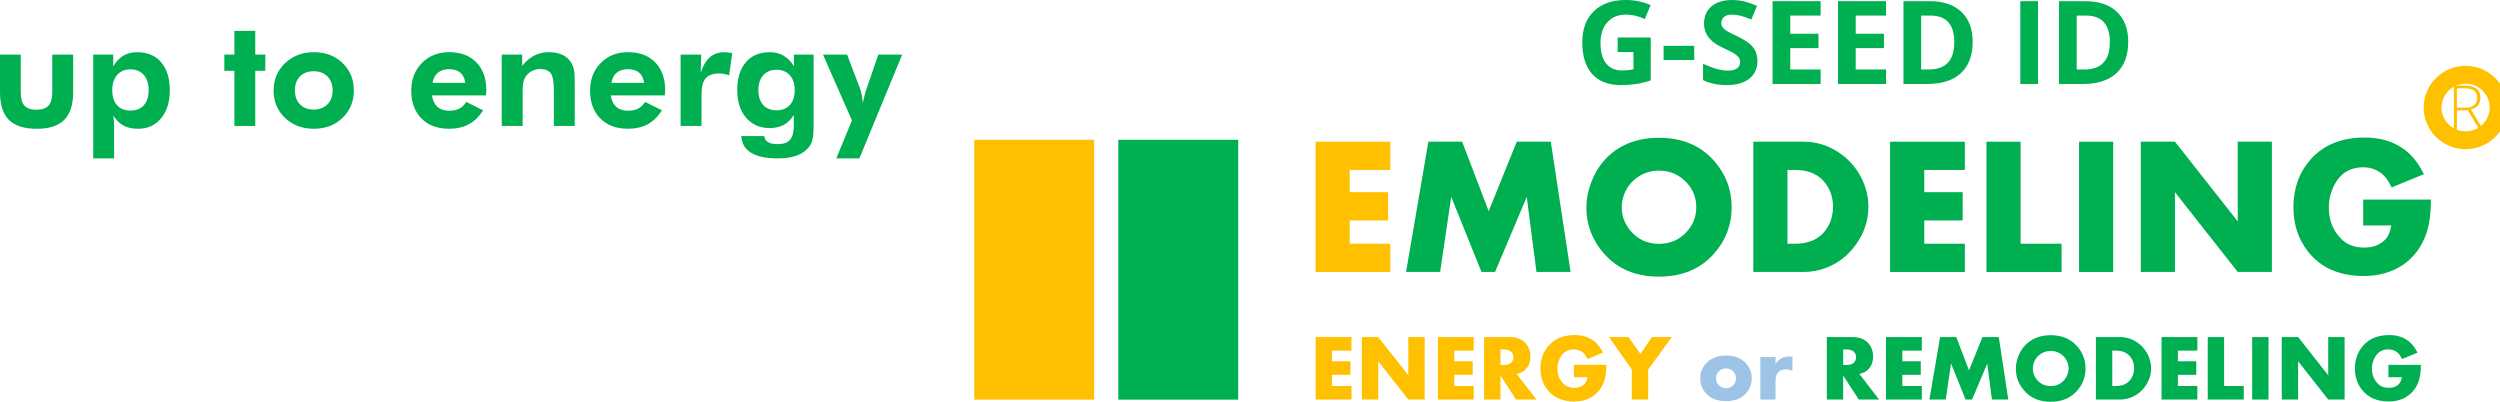 <svg width="280" height="45" viewBox="0 0 280 45" fill="none" xmlns="http://www.w3.org/2000/svg">
<g clip-path="url(#clip0_729_2)">
<path d="M275.175 12.357V14.496H274.829V9.587H276.006C276.621 9.587 277.074 9.699 277.367 9.924C277.66 10.149 277.806 10.488 277.806 10.941C277.806 11.27 277.719 11.547 277.544 11.774C277.369 12 277.103 12.162 276.746 12.26L278.09 14.496H277.677L276.402 12.357H275.175ZM275.175 12.062H276.118C276.535 12.062 276.858 11.969 277.089 11.784C277.319 11.6 277.434 11.327 277.434 10.967C277.434 10.592 277.32 10.322 277.095 10.151C276.871 9.98 276.503 9.895 275.992 9.895H275.173V12.062H275.175Z" fill="#FFC000"/>
<path d="M138.681 15.655H125.252V44.758H138.681V15.655Z" fill="#00AF4F"/>
<path d="M122.545 15.655H109.116V44.758H122.545V15.655Z" fill="#FFC000"/>
<path d="M276.149 15.709C278.19 15.709 279.845 14.067 279.845 12.041C279.845 10.016 278.19 8.374 276.149 8.374C274.108 8.374 272.453 10.016 272.453 12.041C272.453 14.067 274.108 15.709 276.149 15.709Z" stroke="#FFC000" stroke-width="2" stroke-miterlimit="10"/>
<path d="M151.365 44.749H147.351V37.752H151.365V39.269H149.185V40.464H151.246V41.98H149.185V43.231H151.365V44.749Z" fill="#FFC000"/>
<path d="M159.567 44.749H157.733L154.36 40.464V44.749H152.526V37.752H154.36L157.733 42.033V37.752H159.567V44.749Z" fill="#FFC000"/>
<path d="M165.058 44.749H161.044V37.752H165.058V39.269H162.878V40.464H164.938V41.98H162.878V43.231H165.058V44.749Z" fill="#FFC000"/>
<path d="M172.082 44.749H169.804L168.054 42.063V44.749H166.22V37.752H169.071C169.905 37.752 170.521 38 170.921 38.496C171.245 38.896 171.407 39.366 171.407 39.905C171.407 40.524 171.22 41.017 170.848 41.386C170.611 41.622 170.283 41.786 169.866 41.879L172.082 44.749ZM169.504 40.005C169.504 39.755 169.413 39.546 169.23 39.377C169.058 39.216 168.778 39.136 168.395 39.136H168.054V40.879H168.395C168.783 40.879 169.061 40.799 169.23 40.639C169.413 40.465 169.504 40.254 169.504 40.005Z" fill="#FFC000"/>
<path d="M179.917 40.864C179.917 41.623 179.832 42.241 179.659 42.719C179.397 43.448 178.966 44.008 178.362 44.401C177.78 44.777 177.091 44.965 176.296 44.965C175.002 44.965 174.007 44.527 173.315 43.653C172.792 42.99 172.53 42.199 172.53 41.28C172.53 40.262 172.836 39.406 173.45 38.711C174.145 37.921 175.116 37.527 176.362 37.527C177.195 37.527 177.901 37.74 178.48 38.163C178.893 38.463 179.247 38.908 179.538 39.497L177.804 40.21C177.655 39.883 177.482 39.638 177.285 39.475C177.001 39.244 176.665 39.129 176.275 39.129C175.478 39.129 174.921 39.537 174.607 40.351C174.49 40.651 174.431 40.961 174.431 41.281C174.431 41.947 174.643 42.501 175.068 42.943C175.383 43.274 175.802 43.439 176.327 43.439C176.792 43.439 177.163 43.305 177.436 43.035C177.616 42.858 177.732 42.596 177.788 42.25H176.28V40.866H179.917V40.864Z" fill="#FFC000"/>
<path d="M187.236 37.752L184.596 41.386V44.749H182.762V41.386L180.212 37.752H182.401L183.734 39.658L185.014 37.752H187.236Z" fill="#FFC000"/>
<path d="M196.196 42.37C196.196 43.029 195.977 43.596 195.539 44.067C195.009 44.641 194.267 44.928 193.313 44.928C192.356 44.928 191.612 44.641 191.082 44.067C190.644 43.596 190.426 43.017 190.426 42.33C190.426 41.711 190.646 41.163 191.087 40.684C191.62 40.106 192.379 39.819 193.364 39.819C194.27 39.819 194.993 40.108 195.533 40.684C195.975 41.157 196.196 41.719 196.196 42.37ZM194.43 42.37C194.43 42.06 194.322 41.799 194.104 41.585C193.887 41.371 193.623 41.263 193.315 41.263C192.965 41.263 192.68 41.394 192.461 41.654C192.283 41.863 192.194 42.102 192.194 42.37C192.194 42.641 192.283 42.881 192.461 43.091C192.68 43.352 192.965 43.482 193.315 43.482C193.626 43.482 193.89 43.374 194.106 43.16C194.322 42.946 194.43 42.683 194.43 42.37Z" fill="#9DC3E6"/>
<path d="M200.757 41.54C200.52 41.428 200.279 41.371 200.036 41.371C199.48 41.371 199.119 41.599 198.954 42.053C198.892 42.218 198.861 42.438 198.861 42.713V44.749H197.162V39.992H198.861V40.772C199.04 40.495 199.232 40.294 199.439 40.173C199.716 40.008 200.047 39.926 200.427 39.926C200.517 39.926 200.625 39.931 200.756 39.942V41.54H200.757Z" fill="#9DC3E6"/>
<path d="M210.462 44.749H208.185L206.435 42.063V44.749H204.601V37.752H207.452C208.286 37.752 208.901 38 209.302 38.496C209.626 38.896 209.787 39.366 209.787 39.905C209.787 40.524 209.601 41.017 209.229 41.386C208.991 41.622 208.664 41.786 208.247 41.879L210.462 44.749ZM207.885 40.005C207.885 39.755 207.794 39.546 207.611 39.377C207.438 39.216 207.159 39.136 206.776 39.136H206.435V40.879H206.776C207.164 40.879 207.441 40.799 207.611 40.639C207.794 40.465 207.885 40.254 207.885 40.005Z" fill="#00AF4F"/>
<path d="M215.244 44.749H211.23V37.752H215.244V39.269H213.064V40.464H215.125V41.98H213.064V43.231H215.244V44.749Z" fill="#00AF4F"/>
<path d="M224.929 44.749H223.095L222.574 40.719L220.872 44.749H220.144L218.52 40.719L217.921 44.749H216.093L217.291 37.752H219.103L220.529 41.483L222.037 37.752H223.865L224.929 44.749Z" fill="#00AF4F"/>
<path d="M233.581 41.274C233.581 42.224 233.263 43.057 232.625 43.774C231.899 44.59 230.915 45 229.675 45C228.439 45 227.458 44.592 226.732 43.774C226.094 43.057 225.776 42.224 225.776 41.274C225.776 40.839 225.862 40.394 226.035 39.939C226.208 39.483 226.439 39.092 226.727 38.767C227.453 37.951 228.437 37.541 229.677 37.541C230.917 37.541 231.9 37.949 232.626 38.767C233.263 39.484 233.581 40.321 233.581 41.274ZM231.68 41.274C231.68 40.781 231.522 40.354 231.204 39.994C230.797 39.535 230.287 39.306 229.675 39.306C229.255 39.306 228.873 39.423 228.53 39.658C228.189 39.892 227.945 40.205 227.799 40.596C227.717 40.819 227.675 41.046 227.675 41.275C227.675 41.748 227.834 42.171 228.152 42.544C228.546 43.006 229.053 43.238 229.674 43.238C230.296 43.238 230.805 43.009 231.202 42.55C231.52 42.182 231.68 41.757 231.68 41.274Z" fill="#00AF4F"/>
<path d="M240.924 41.247C240.924 41.976 240.702 42.649 240.26 43.269C239.818 43.89 239.251 44.319 238.563 44.558C238.198 44.684 237.826 44.748 237.447 44.748H234.741V37.751H237.447C238.108 37.751 238.721 37.934 239.286 38.299C239.84 38.654 240.265 39.129 240.561 39.723C240.805 40.217 240.924 40.725 240.924 41.247ZM239.023 41.247C239.023 40.764 238.887 40.344 238.614 39.983C238.252 39.507 237.711 39.269 236.994 39.269H236.575V43.231H236.994C237.715 43.231 238.255 42.992 238.614 42.516C238.888 42.154 239.023 41.731 239.023 41.247Z" fill="#00AF4F"/>
<path d="M246.105 44.749H242.091V37.752H246.105V39.269H243.925V40.464H245.985V41.98H243.925V43.231H246.105V44.749Z" fill="#00AF4F"/>
<path d="M251.301 44.749H247.267V37.752H249.101V43.232H251.301V44.749Z" fill="#00AF4F"/>
<path d="M254.075 44.749H252.241V37.752H254.075V44.749Z" fill="#00AF4F"/>
<path d="M262.596 44.749H260.762L257.389 40.464V44.749H255.555V37.752H257.389L260.762 42.033V37.752H262.596V44.749Z" fill="#00AF4F"/>
<path d="M271.139 40.864C271.139 41.623 271.054 42.241 270.882 42.719C270.619 43.448 270.188 44.008 269.584 44.401C269.003 44.777 268.314 44.965 267.518 44.965C266.224 44.965 265.229 44.527 264.537 43.653C264.014 42.99 263.752 42.199 263.752 41.28C263.752 40.262 264.058 39.406 264.672 38.711C265.367 37.921 266.339 37.527 267.584 37.527C268.418 37.527 269.124 37.74 269.702 38.163C270.115 38.463 270.469 38.908 270.76 39.497L269.026 40.21C268.877 39.883 268.705 39.638 268.508 39.475C268.224 39.244 267.887 39.129 267.498 39.129C266.7 39.129 266.143 39.537 265.83 40.351C265.712 40.651 265.653 40.961 265.653 41.281C265.653 41.947 265.865 42.501 266.29 42.943C266.605 43.274 267.024 43.439 267.549 43.439C268.014 43.439 268.385 43.305 268.658 43.035C268.838 42.858 268.954 42.596 269.01 42.25H267.502V40.866H271.139V40.864Z" fill="#00AF4F"/>
<path d="M155.713 30.459H147.345V15.87H155.713V19.034H151.168V21.525H155.466V24.69H151.168V27.298H155.713V30.459Z" fill="#FFC000"/>
<path d="M175.906 30.459H172.083L170.995 22.058L167.445 30.459H165.928L162.539 22.058L161.292 30.459H157.48L159.978 15.87H163.759L166.732 23.65L169.877 15.87H173.689L175.906 30.459Z" fill="#00AF4F"/>
<path d="M193.946 23.213C193.946 25.193 193.282 26.933 191.954 28.428C190.44 30.131 188.39 30.983 185.805 30.983C183.226 30.983 181.181 30.131 179.666 28.428C178.337 26.932 177.673 25.193 177.673 23.213C177.673 22.309 177.853 21.381 178.212 20.429C178.57 19.477 179.053 18.664 179.655 17.987C181.169 16.284 183.219 15.432 185.803 15.432C188.388 15.432 190.438 16.284 191.952 17.987C193.28 19.483 193.946 21.225 193.946 23.213ZM189.982 23.213C189.982 22.184 189.65 21.294 188.989 20.544C188.14 19.587 187.077 19.109 185.803 19.109C184.925 19.109 184.129 19.354 183.417 19.844C182.705 20.334 182.198 20.985 181.895 21.799C181.721 22.264 181.636 22.736 181.636 23.215C181.636 24.201 181.966 25.082 182.629 25.861C183.45 26.827 184.508 27.309 185.803 27.309C187.099 27.309 188.16 26.83 188.989 25.874C189.651 25.107 189.982 24.221 189.982 23.213Z" fill="#00AF4F"/>
<path d="M209.26 23.159C209.26 24.677 208.799 26.082 207.876 27.375C206.953 28.669 205.774 29.565 204.338 30.064C203.578 30.327 202.802 30.459 202.013 30.459H196.37V15.87H202.013C203.39 15.87 204.669 16.251 205.846 17.014C207.002 17.754 207.888 18.746 208.506 19.985C209.009 21.011 209.26 22.069 209.26 23.159ZM205.297 23.159C205.297 22.152 205.013 21.273 204.445 20.523C203.69 19.53 202.563 19.034 201.068 19.034H200.194V27.297H201.068C202.571 27.297 203.698 26.801 204.445 25.808C205.012 25.05 205.297 24.168 205.297 23.159Z" fill="#00AF4F"/>
<path d="M220.062 30.459H211.694V15.87H220.062V19.034H215.517V21.525H219.815V24.69H215.517V27.298H220.062V30.459Z" fill="#00AF4F"/>
<path d="M230.896 30.459H222.485V15.87H226.308V27.295H230.896V30.459Z" fill="#00AF4F"/>
<path d="M236.679 30.459H232.856V15.87H236.679V30.459Z" fill="#00AF4F"/>
<path d="M254.449 30.459H250.626L243.594 21.524V30.459H239.771V15.87H243.594L250.626 24.794V15.87H254.449V30.459Z" fill="#00AF4F"/>
<path d="M272.262 22.358C272.262 23.94 272.082 25.23 271.724 26.228C271.178 27.746 270.278 28.915 269.021 29.734C267.808 30.518 266.373 30.911 264.714 30.911C262.014 30.911 259.943 29.999 258.5 28.174C257.408 26.791 256.863 25.142 256.863 23.225C256.863 21.102 257.502 19.317 258.779 17.871C260.23 16.225 262.255 15.403 264.854 15.403C266.591 15.403 268.062 15.845 269.269 16.729C270.131 17.355 270.868 18.282 271.477 19.508L267.859 20.994C267.549 20.313 267.189 19.802 266.779 19.462C266.188 18.98 265.487 18.738 264.672 18.738C263.009 18.738 261.848 19.588 261.194 21.287C260.948 21.912 260.826 22.558 260.826 23.227C260.826 24.613 261.268 25.767 262.154 26.693C262.809 27.383 263.684 27.728 264.779 27.728C265.752 27.728 266.522 27.448 267.091 26.887C267.465 26.519 267.71 25.972 267.825 25.249H264.68V22.358H272.262Z" fill="#00AF4F"/>
<path d="M181.177 4.199H184.883V9.006C184.283 9.2 183.717 9.338 183.188 9.415C182.658 9.492 182.115 9.532 181.562 9.532C180.151 9.532 179.074 9.12 178.331 8.298C177.588 7.476 177.216 6.295 177.216 4.757C177.216 3.26 177.647 2.093 178.51 1.255C179.372 0.417 180.569 -0.002 182.098 -0.002C183.057 -0.002 183.982 0.189 184.873 0.57L184.215 2.142C183.532 1.803 182.823 1.635 182.086 1.635C181.23 1.635 180.544 1.922 180.029 2.491C179.512 3.063 179.256 3.83 179.256 4.793C179.256 5.801 179.464 6.569 179.878 7.099C180.294 7.628 180.897 7.895 181.69 7.895C182.103 7.895 182.524 7.852 182.949 7.768V5.834H181.178V4.199H181.177Z" fill="#00B050"/>
<path d="M186.322 6.717V5.131H189.754V6.717H186.322Z" fill="#00B050"/>
<path d="M196.834 6.831C196.834 7.668 196.529 8.327 195.923 8.809C195.316 9.291 194.472 9.532 193.389 9.532C192.391 9.532 191.51 9.345 190.744 8.974V7.148C191.375 7.427 191.907 7.624 192.345 7.738C192.782 7.852 193.181 7.909 193.543 7.909C193.977 7.909 194.311 7.825 194.543 7.661C194.776 7.496 194.893 7.251 194.893 6.925C194.893 6.743 194.841 6.581 194.739 6.44C194.637 6.298 194.486 6.162 194.289 6.032C194.092 5.901 193.687 5.691 193.077 5.403C192.506 5.137 192.078 4.881 191.793 4.636C191.507 4.392 191.279 4.107 191.108 3.78C190.938 3.455 190.852 3.075 190.852 2.639C190.852 1.819 191.132 1.175 191.693 0.705C192.253 0.236 193.028 0.002 194.016 0.002C194.502 0.002 194.965 0.059 195.406 0.172C195.847 0.286 196.308 0.447 196.79 0.654L196.151 2.182C195.653 1.979 195.24 1.837 194.914 1.757C194.588 1.677 194.267 1.637 193.952 1.637C193.577 1.637 193.29 1.723 193.09 1.897C192.889 2.071 192.79 2.296 192.79 2.575C192.79 2.749 192.83 2.9 192.911 3.029C192.992 3.158 193.121 3.283 193.298 3.403C193.474 3.523 193.892 3.74 194.553 4.053C195.425 4.467 196.025 4.883 196.348 5.299C196.672 5.716 196.834 6.226 196.834 6.831Z" fill="#00B050"/>
<path d="M203.909 9.405H198.528V0.132H203.909V1.743H200.509V3.779H203.671V5.389H200.509V7.781H203.909V9.405Z" fill="#00B050"/>
<path d="M211.238 9.405H205.857V0.132H211.238V1.743H207.839V3.779H211.001V5.389H207.839V7.781H211.238V9.405Z" fill="#00B050"/>
<path d="M220.94 4.681C220.94 6.209 220.502 7.377 219.626 8.189C218.751 9 217.486 9.407 215.834 9.407H213.188V0.132H216.122C217.648 0.132 218.833 0.533 219.676 1.33C220.518 2.131 220.94 3.247 220.94 4.681ZM218.881 4.732C218.881 2.741 217.995 1.745 216.222 1.745H215.168V7.782H216.019C217.927 7.782 218.881 6.766 218.881 4.732Z" fill="#00B050"/>
<path d="M226.276 9.405V0.132H228.257V9.405H226.276Z" fill="#00B050"/>
<path d="M238.361 4.681C238.361 6.209 237.923 7.377 237.047 8.189C236.172 9 234.907 9.407 233.255 9.407H230.609V0.132H233.543C235.069 0.132 236.254 0.533 237.096 1.33C237.939 2.131 238.361 3.247 238.361 4.681ZM236.302 4.732C236.302 2.741 235.416 1.745 233.643 1.745H232.589V7.782H233.439C235.348 7.782 236.302 6.766 236.302 4.732Z" fill="#00B050"/>
<path d="M2.323 6.113V10.317C2.323 11.024 2.461 11.527 2.737 11.832C3.013 12.137 3.463 12.288 4.087 12.288C4.704 12.288 5.154 12.134 5.434 11.827C5.713 11.521 5.852 11.018 5.852 10.317V6.113H8.192V10.317C8.192 11.723 7.862 12.761 7.199 13.426C6.537 14.091 5.511 14.424 4.121 14.424C2.704 14.424 1.662 14.092 0.998 13.43C0.332 12.767 0 11.729 0 10.317V6.113H2.323Z" fill="#00B050"/>
<path d="M10.442 17.739V6.113H12.682V7.433C12.988 6.9 13.365 6.503 13.81 6.239C14.257 5.976 14.775 5.845 15.367 5.845C16.51 5.845 17.405 6.221 18.051 6.974C18.696 7.727 19.019 8.775 19.019 10.123C19.019 11.421 18.693 12.462 18.041 13.247C17.39 14.033 16.533 14.424 15.472 14.424C14.831 14.424 14.288 14.307 13.843 14.069C13.396 13.832 13.014 13.463 12.698 12.958C12.726 13.159 12.746 13.377 12.76 13.614C12.774 13.849 12.78 14.12 12.78 14.424V17.74H10.442V17.739ZM12.575 10.097C12.575 10.819 12.754 11.381 13.112 11.783C13.471 12.185 13.97 12.385 14.611 12.385C15.252 12.385 15.751 12.185 16.11 11.783C16.468 11.381 16.647 10.819 16.647 10.097C16.647 9.374 16.465 8.805 16.101 8.391C15.737 7.975 15.235 7.767 14.595 7.767C13.976 7.767 13.486 7.976 13.121 8.394C12.757 8.812 12.575 9.379 12.575 10.097Z" fill="#00B050"/>
<path d="M26.251 14.105V7.93H25.126V6.113H26.251V3.457H28.59V6.113H29.715V7.93H28.59V14.105H26.251Z" fill="#00B050"/>
<path d="M39.631 10.138C39.631 11.366 39.209 12.386 38.364 13.201C37.518 14.015 36.448 14.422 35.151 14.422C33.843 14.422 32.764 14.015 31.917 13.201C31.068 12.386 30.645 11.366 30.645 10.138C30.645 8.916 31.072 7.895 31.925 7.074C32.78 6.255 33.853 5.845 35.151 5.845C36.452 5.845 37.526 6.249 38.368 7.059C39.209 7.867 39.631 8.894 39.631 10.138ZM37.251 10.121C37.251 9.47 37.059 8.949 36.676 8.561C36.292 8.173 35.777 7.979 35.132 7.979C34.486 7.979 33.974 8.172 33.597 8.558C33.219 8.943 33.031 9.465 33.031 10.121C33.031 10.773 33.219 11.295 33.597 11.686C33.976 12.077 34.486 12.272 35.132 12.272C35.773 12.272 36.285 12.077 36.671 11.686C37.057 11.295 37.251 10.773 37.251 10.121Z" fill="#00B050"/>
<path d="M54.422 10.683H48.373C48.466 11.259 48.677 11.689 49.004 11.974C49.333 12.259 49.779 12.402 50.342 12.402C50.769 12.402 51.136 12.32 51.447 12.159C51.755 11.995 52.014 11.749 52.222 11.416L54.111 12.352C53.673 13.053 53.142 13.574 52.519 13.912C51.895 14.251 51.153 14.421 50.294 14.421C48.992 14.421 47.96 14.036 47.2 13.264C46.44 12.493 46.059 11.455 46.059 10.152C46.059 8.897 46.457 7.865 47.254 7.055C48.052 6.246 49.069 5.842 50.312 5.842C51.592 5.842 52.605 6.221 53.35 6.979C54.093 7.736 54.466 8.769 54.466 10.078C54.466 10.149 54.463 10.226 54.458 10.311C54.45 10.397 54.44 10.52 54.422 10.683ZM52.109 9.282C52.042 8.777 51.858 8.395 51.555 8.138C51.251 7.879 50.837 7.75 50.311 7.75C49.786 7.75 49.366 7.879 49.051 8.138C48.736 8.395 48.534 8.777 48.447 9.282H52.109Z" fill="#00B050"/>
<path d="M56.196 14.105V6.113H58.486V7.368C58.908 6.848 59.359 6.463 59.845 6.216C60.329 5.968 60.867 5.845 61.459 5.845C62.082 5.845 62.607 5.95 63.03 6.158C63.454 6.367 63.789 6.686 64.036 7.116C64.157 7.339 64.242 7.59 64.293 7.869C64.346 8.149 64.371 8.588 64.371 9.184V9.436V14.105H62.031V10.154C62.031 9.17 61.916 8.521 61.687 8.206C61.457 7.89 61.063 7.733 60.505 7.733C60.182 7.733 59.885 7.799 59.614 7.932C59.344 8.066 59.117 8.253 58.937 8.498C58.795 8.689 58.692 8.906 58.629 9.151C58.565 9.396 58.534 9.767 58.534 10.268V10.586V14.105H56.196Z" fill="#00B050"/>
<path d="M74.451 10.683H68.402C68.495 11.259 68.706 11.689 69.033 11.974C69.362 12.259 69.808 12.402 70.371 12.402C70.797 12.402 71.165 12.32 71.476 12.159C71.784 11.995 72.043 11.749 72.251 11.416L74.14 12.352C73.702 13.053 73.171 13.574 72.548 13.912C71.924 14.251 71.182 14.421 70.323 14.421C69.021 14.421 67.989 14.036 67.229 13.264C66.469 12.493 66.088 11.455 66.088 10.152C66.088 8.897 66.486 7.865 67.283 7.055C68.081 6.246 69.099 5.842 70.341 5.842C71.621 5.842 72.635 6.221 73.379 6.979C74.123 7.736 74.495 8.769 74.495 10.078C74.495 10.149 74.492 10.226 74.487 10.311C74.479 10.397 74.469 10.52 74.451 10.683ZM72.138 9.282C72.071 8.777 71.887 8.395 71.584 8.138C71.28 7.879 70.866 7.75 70.34 7.75C69.815 7.75 69.395 7.879 69.08 8.138C68.765 8.395 68.563 8.777 68.476 9.282H72.138Z" fill="#00B050"/>
<path d="M78.482 8.166C78.718 7.39 79.056 6.808 79.496 6.423C79.936 6.038 80.482 5.845 81.134 5.845C81.281 5.845 81.525 5.873 81.865 5.927C81.931 5.938 81.98 5.945 82.012 5.951L81.66 8.444C81.485 8.374 81.308 8.321 81.131 8.286C80.952 8.25 80.766 8.233 80.569 8.233C79.857 8.233 79.347 8.414 79.035 8.775C78.723 9.137 78.568 9.741 78.568 10.588V14.105H76.228V6.113H78.534L78.482 8.166Z" fill="#00B050"/>
<path d="M91.124 13.974C91.124 14.816 91.073 15.408 90.972 15.749C90.871 16.091 90.698 16.388 90.451 16.638C90.102 17.014 89.652 17.291 89.104 17.469C88.558 17.649 87.892 17.739 87.109 17.739C85.801 17.739 84.808 17.532 84.13 17.12C83.452 16.707 83.081 16.079 83.022 15.238H85.592C85.63 15.548 85.772 15.776 86.018 15.922C86.265 16.068 86.628 16.142 87.111 16.142C87.745 16.142 88.203 15.979 88.485 15.654C88.768 15.329 88.907 14.785 88.907 14.025V12.884C88.595 13.378 88.22 13.745 87.779 13.985C87.339 14.223 86.817 14.344 86.215 14.344C85.111 14.344 84.226 13.959 83.564 13.19C82.901 12.422 82.571 11.386 82.571 10.081C82.571 8.757 82.893 7.719 83.539 6.969C84.184 6.219 85.076 5.845 86.215 5.845C86.8 5.845 87.322 5.979 87.779 6.249C88.237 6.518 88.617 6.912 88.924 7.434V6.113H91.124V13.974ZM89.005 10.097C89.005 9.39 88.825 8.834 88.463 8.426C88.102 8.019 87.61 7.815 86.986 7.815C86.346 7.815 85.846 8.018 85.484 8.421C85.123 8.826 84.943 9.384 84.943 10.095C84.943 10.806 85.121 11.361 85.477 11.757C85.832 12.154 86.332 12.351 86.971 12.351C87.612 12.351 88.111 12.152 88.47 11.757C88.827 11.362 89.005 10.808 89.005 10.097Z" fill="#00B050"/>
<path d="M95.416 13.486L92.173 6.113H94.873L96.268 9.77C96.361 9.998 96.437 10.26 96.498 10.557C96.558 10.853 96.605 11.182 96.637 11.547C96.691 11.255 96.76 10.956 96.842 10.651C96.924 10.348 97.025 10.024 97.146 9.681L98.369 6.113H101.045L96.252 17.739H93.666L95.416 13.486Z" fill="#00B050"/>
</g>
<defs>
<clipPath id="clip0_729_2">
<rect width="280" height="45" fill="white"/>
</clipPath>
</defs>
</svg>
